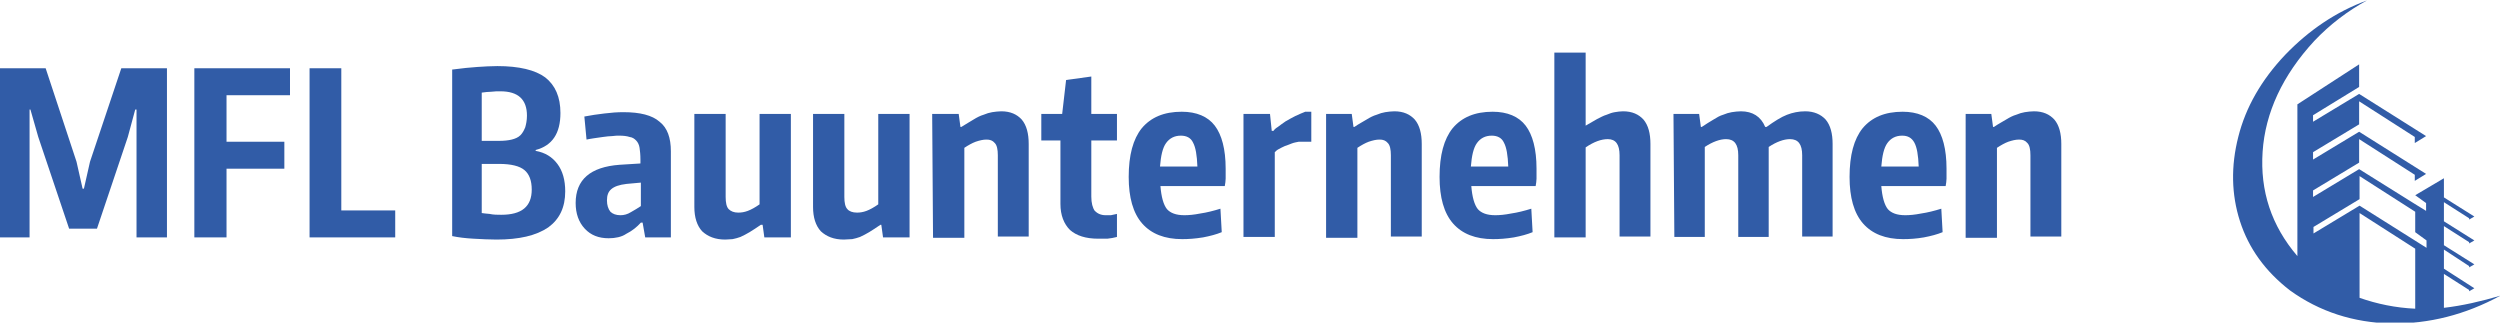 <?xml version="1.0" encoding="UTF-8"?>
<svg xmlns="http://www.w3.org/2000/svg" xmlns:xlink="http://www.w3.org/1999/xlink" version="1.1" id="Ebene_1" x="0px" y="0px" viewBox="0 0 575 74.2" style="enable-background:new 0 0 575 74.2;" xml:space="preserve">
<style type="text/css">
	.st0{fill:#315CA7;}
	.st1{fill-rule:evenodd;clip-rule:evenodd;fill:#315CA7;}
</style>
<polygon class="st0" points="0,15.7 10.5,15.7 17.6,37.2 19,43.4 19.3,43.4 20.7,37.2 27.9,15.7 38.4,15.7 38.4,54.6 31.4,54.6   31.4,25.2 31.1,25.2 29.4,31.5 22.3,52.6 15.9,52.6 8.8,31.5 7,25.2 6.8,25.2 6.8,54.6 0,54.6 0,15.7 "></polygon>
<polygon class="st0" points="44.7,15.7 66.7,15.7 66.7,21.9 52.1,21.9 52.1,32.6 65.4,32.6 65.4,38.8 52.1,38.8 52.1,54.6   44.7,54.6 44.7,15.7 "></polygon>
<polygon class="st0" points="71.2,15.7 78.5,15.7 78.5,48.4 90.9,48.4 90.9,54.6 71.2,54.6 71.2,15.7 "></polygon>
<path class="st1" d="M114.2,55.1c-1.7,0-3.4-0.1-5.3-0.2c-1.8-0.1-3.5-0.3-4.9-0.6V16c2.3-0.3,4.2-0.5,5.8-0.6  c1.6-0.1,3.1-0.2,4.6-0.2c5,0,8.7,0.9,11,2.6c2.3,1.8,3.5,4.5,3.5,8.2c0,4.7-1.9,7.5-5.7,8.5v0.2c2.2,0.4,3.8,1.4,5,3  c1.2,1.6,1.8,3.7,1.8,6.3c0,3.7-1.3,6.4-3.9,8.3C123.3,54.2,119.4,55.1,114.2,55.1L114.2,55.1L114.2,55.1z M115.3,49.4  c4.7,0,7-1.9,7-5.8c0-2.1-0.6-3.6-1.7-4.5c-1.1-0.9-3-1.4-5.8-1.4h-4v11.3c0.4,0.1,1,0.1,1.8,0.2C113.5,49.4,114.4,49.4,115.3,49.4  L115.3,49.4L115.3,49.4z M114.7,32.4c1.2,0,2.2-0.1,3-0.3c0.8-0.2,1.5-0.5,2-1c0.5-0.5,0.8-1.1,1.1-1.8c0.2-0.7,0.4-1.6,0.4-2.7  c0-3.7-2-5.6-6.1-5.6c-0.7,0-1.4,0-2.1,0.1c-0.7,0-1.4,0.1-2.2,0.2v11.1H114.7L114.7,32.4z"></path>
<path class="st1" d="M140,54.8c-2.3,0-4.1-0.7-5.5-2.2c-1.4-1.5-2.1-3.5-2.1-5.9c0-5.4,3.4-8.3,10.1-8.8l4.8-0.3v-0.9  c0-1.1-0.1-2-0.2-2.7c-0.1-0.7-0.4-1.3-0.8-1.7c-0.4-0.4-0.8-0.7-1.5-0.8c-0.6-0.2-1.4-0.3-2.4-0.3c-0.4,0-0.9,0-1.6,0.1  c-0.6,0-1.3,0.1-2.1,0.2c-0.7,0.1-1.4,0.2-2.1,0.3c-0.7,0.1-1.2,0.2-1.7,0.3l-0.5-5.3c1.5-0.3,3-0.5,4.6-0.7c1.6-0.2,3-0.3,4.4-0.3  c3.8,0,6.6,0.7,8.3,2.2c1.8,1.4,2.6,3.7,2.6,6.8v19.8h-5.9l-0.6-3.4h-0.4c-0.9,1-2,1.9-3.4,2.6C143,54.5,141.5,54.8,140,54.8  L140,54.8L140,54.8z M142.7,49.5c0.8,0,1.6-0.2,2.4-0.7c0.9-0.5,1.7-1,2.3-1.4V42l-3.3,0.3c-1.7,0.2-2.8,0.6-3.5,1.2  c-0.7,0.6-1,1.4-1,2.6c0,1.1,0.3,2,0.8,2.6C140.9,49.2,141.7,49.5,142.7,49.5L142.7,49.5L142.7,49.5z"></path>
<path class="st0" d="M166.8,55.1c-2.3,0-4-0.7-5.3-1.9c-1.2-1.3-1.8-3.2-1.8-5.6V26.2h7.2v19.1c0,1.3,0.2,2.3,0.7,2.8  c0.5,0.5,1.2,0.8,2.2,0.8c0.7,0,1.4-0.1,2.2-0.4c0.8-0.3,1.7-0.8,2.7-1.5V26.2h7.2v28.4h-6.1l-0.4-2.9H175c-1,0.7-1.8,1.2-2.6,1.7  c-0.7,0.4-1.4,0.8-2.1,1.1c-0.6,0.2-1.2,0.4-1.8,0.5C168,55,167.4,55.1,166.8,55.1L166.8,55.1L166.8,55.1z"></path>
<path class="st0" d="M194.1,55.1c-2.3,0-4-0.7-5.3-1.9c-1.2-1.3-1.8-3.2-1.8-5.6V26.2h7.2v19.1c0,1.3,0.2,2.3,0.7,2.8  c0.4,0.5,1.2,0.8,2.2,0.8c0.7,0,1.4-0.1,2.2-0.4c0.8-0.3,1.7-0.8,2.7-1.5V26.2h7.2v28.4h-6.1l-0.4-2.9h-0.2c-1,0.7-1.8,1.2-2.6,1.7  c-0.7,0.4-1.4,0.8-2.1,1.1c-0.6,0.2-1.2,0.4-1.8,0.5C195.3,55,194.7,55.1,194.1,55.1L194.1,55.1L194.1,55.1z"></path>
<path class="st0" d="M214.4,26.2h6.1l0.4,3h0.2c1.1-0.7,2-1.2,2.8-1.7c0.8-0.5,1.6-0.9,2.3-1.1c0.7-0.3,1.4-0.5,2-0.6  c0.7-0.1,1.4-0.2,2.1-0.2c2.1,0,3.6,0.7,4.7,1.9c1.1,1.3,1.6,3.2,1.6,5.6v21.3h-7.1V35.7c0-1.3-0.2-2.3-0.7-2.8  c-0.5-0.6-1.1-0.8-1.9-0.8c-0.8,0-1.6,0.2-2.5,0.5c-0.8,0.3-1.7,0.8-2.6,1.4v20.7h-7.2L214.4,26.2L214.4,26.2L214.4,26.2z"></path>
<path class="st0" d="M252.6,54.9c-2.9,0-5-0.7-6.5-2c-1.4-1.4-2.2-3.4-2.2-6V32.3h-4.4v-6.1h4.8l0.9-7.8l5.8-0.8v8.6h5.9v6.1h-5.9  v12.9c0,1.5,0.3,2.6,0.8,3.3c0.6,0.6,1.4,1,2.5,1c0.4,0,0.8,0,1.2,0c0.5-0.1,0.9-0.2,1.4-0.3v5.3c-0.7,0.2-1.4,0.3-2.2,0.4  C254.1,54.9,253.4,54.9,252.6,54.9L252.6,54.9L252.6,54.9z"></path>
<path class="st1" d="M271.9,55c-4,0-7.1-1.2-9.2-3.6c-2.1-2.4-3.1-6-3.1-10.7c0-5,1-8.7,3-11.2c2.1-2.5,5.1-3.8,9.2-3.8  c3.4,0,6,1.1,7.6,3.2c1.6,2.1,2.5,5.4,2.5,9.9c0,1,0,1.8,0,2.3c0,0.5-0.1,1.1-0.2,1.7h-14.8c0.2,2.5,0.7,4.3,1.5,5.3  c0.8,0.9,2.1,1.4,4,1.4c1,0,2.2-0.1,3.7-0.4c1.4-0.2,3-0.6,4.6-1.1l0.3,5.4c-1.2,0.5-2.7,0.9-4.3,1.2C274.9,54.9,273.3,55,271.9,55  L271.9,55L271.9,55z M271.6,31.2c-1.5,0-2.6,0.6-3.4,1.7c-0.8,1.1-1.2,2.9-1.4,5.4h8.6c-0.1-2.6-0.4-4.4-1-5.5  C273.9,31.7,272.9,31.2,271.6,31.2L271.6,31.2z"></path>
<path class="st0" d="M286,26.2h6.1l0.4,3.9h0.4c0.2-0.3,0.5-0.6,1-0.9c0.5-0.4,1.1-0.8,1.8-1.3c0.7-0.4,1.4-0.8,2.2-1.2  c0.8-0.4,1.6-0.7,2.3-1h1.4v6.9h-2.9c-0.5,0.1-1.1,0.2-1.6,0.4c-0.5,0.2-1,0.4-1.6,0.6c-0.5,0.2-1,0.5-1.4,0.7  c-0.4,0.2-0.7,0.5-0.9,0.7v19.5H286L286,26.2L286,26.2L286,26.2z"></path>
<path class="st0" d="M304.8,26.2h6.1l0.4,3h0.2c1-0.7,2-1.2,2.8-1.7c0.8-0.5,1.6-0.9,2.3-1.1c0.7-0.3,1.4-0.5,2-0.6  c0.7-0.1,1.4-0.2,2.1-0.2c2.1,0,3.6,0.7,4.7,1.9c1.1,1.3,1.6,3.2,1.6,5.6v21.3h-7.1V35.7c0-1.3-0.2-2.3-0.7-2.8  c-0.5-0.6-1.1-0.8-1.9-0.8c-0.8,0-1.6,0.2-2.5,0.5c-0.8,0.3-1.7,0.8-2.6,1.4v20.7h-7.2V26.2L304.8,26.2L304.8,26.2z"></path>
<path class="st1" d="M343.4,55c-4,0-7.1-1.2-9.2-3.6c-2.1-2.4-3.1-6-3.1-10.7c0-5,1-8.7,3-11.2c2.1-2.5,5.1-3.8,9.2-3.8  c3.4,0,6,1.1,7.6,3.2c1.6,2.1,2.5,5.4,2.5,9.9c0,1,0,1.8,0,2.3c0,0.5-0.1,1.1-0.2,1.7h-14.8c0.2,2.5,0.7,4.3,1.5,5.3  c0.8,0.9,2.1,1.4,4,1.4c1,0,2.2-0.1,3.7-0.4c1.4-0.2,3-0.6,4.6-1.1l0.3,5.4c-1.2,0.5-2.7,0.9-4.3,1.2C346.4,54.9,344.8,55,343.4,55  L343.4,55L343.4,55z M343.1,31.2c-1.5,0-2.6,0.6-3.4,1.7c-0.8,1.1-1.2,2.9-1.4,5.4h8.6c-0.1-2.6-0.4-4.4-1-5.5  C345.4,31.7,344.4,31.2,343.1,31.2L343.1,31.2L343.1,31.2z"></path>
<path class="st0" d="M357.5,12.1h7.2v16.8c1-0.6,1.9-1.1,2.6-1.5c0.8-0.4,1.5-0.8,2.2-1c0.7-0.3,1.3-0.5,1.9-0.6  c0.6-0.1,1.3-0.2,1.9-0.2c2.1,0,3.6,0.7,4.7,1.9c1.1,1.3,1.6,3.2,1.6,5.6v21.3h-7.1V35.7c0-2.5-0.9-3.7-2.7-3.7  c-1.5,0-3.2,0.6-5.1,1.9v20.7h-7.2L357.5,12.1L357.5,12.1L357.5,12.1z"></path>
<path class="st0" d="M384.9,26.2h5.9l0.4,3h0.2c1-0.7,1.9-1.2,2.7-1.7c0.8-0.5,1.5-0.9,2.2-1.1c0.7-0.3,1.4-0.5,2-0.6  c0.7-0.1,1.4-0.2,2.1-0.2c2.7,0,4.6,1.2,5.6,3.6h0.3c1.8-1.3,3.4-2.3,4.7-2.8c1.3-0.5,2.7-0.8,4.2-0.8c2,0,3.6,0.7,4.7,1.9  c1.1,1.3,1.6,3.2,1.6,5.6v21.3h-7V35.7c0-2.5-0.9-3.7-2.8-3.7c-1.4,0-3.1,0.6-4.9,1.8v20.7h-7V35.7c0-2.5-0.9-3.7-2.8-3.7  c-1.4,0-3.1,0.6-4.9,1.8v20.7h-7L384.9,26.2L384.9,26.2L384.9,26.2z"></path>
<path class="st1" d="M437.7,55c-4,0-7.1-1.2-9.2-3.6c-2.1-2.4-3.1-6-3.1-10.7c0-5,1-8.7,3-11.2c2.1-2.5,5.1-3.8,9.2-3.8  c3.4,0,6,1.1,7.6,3.2c1.6,2.1,2.5,5.4,2.5,9.9c0,1,0,1.8,0,2.3c0,0.5-0.1,1.1-0.2,1.7h-14.8c0.2,2.5,0.7,4.3,1.5,5.3  c0.8,0.9,2.1,1.4,4,1.4c1,0,2.2-0.1,3.7-0.4c1.4-0.2,3-0.6,4.6-1.1l0.3,5.4c-1.2,0.5-2.7,0.9-4.3,1.2C440.8,54.9,439.2,55,437.7,55  L437.7,55L437.7,55z M437.5,31.2c-1.5,0-2.6,0.6-3.4,1.7c-0.8,1.1-1.2,2.9-1.4,5.4h8.6c-0.1-2.6-0.4-4.4-1-5.5  C439.7,31.7,438.8,31.2,437.5,31.2L437.5,31.2z"></path>
<path class="st0" d="M451.9,26.2h6.1l0.4,3h0.2c1-0.7,2-1.2,2.8-1.7c0.8-0.5,1.6-0.9,2.3-1.1c0.7-0.3,1.4-0.5,2-0.6  c0.7-0.1,1.4-0.2,2.1-0.2c2.1,0,3.6,0.7,4.7,1.9c1.1,1.3,1.6,3.2,1.6,5.6v21.3h-7.1V35.7c0-1.3-0.2-2.3-0.7-2.8  c-0.5-0.6-1.1-0.8-1.9-0.8c-0.8,0-1.6,0.2-2.5,0.5c-0.8,0.3-1.7,0.8-2.6,1.4v20.7h-7.2V26.2L451.9,26.2L451.9,26.2z"></path>
<path class="st0" d="M542.7,68.5V49l12.8,8.2v1.4h0V71C551,70.8,546.7,69.9,542.7,68.5L542.7,68.5z M532.1,52.2l10.6-6.4v-5.3  l12.8,8.2v1.4h0v3.3l2.6,1.9V57l-15.4-9.7l-10.6,6.4L532.1,52.2L532.1,52.2L532.1,52.2z M562.1,70.8V63l5.8,3.7v0.3l1.2-0.7l-7-4.5  v-4.4l5.8,3.8v0.3l1.2-0.7l-7-4.4V52l5.8,3.7v0.3l1.2-0.7l-7-4.4v-4.4l5.8,3.7v0.3l1.2-0.7l-7-4.4V41l-6.6,3.9l2.5,1.8v1.8l-2.6-1.6  l-12.8-8v0l-10.6,6.4v-1.5l10.6-6.4v-5.4l12.8,8.2v1.4l2.6-1.6l-15.4-9.7l-10.6,6.4V35l10.6-6.4v-5.3l12.8,8.2v1.4l2.6-1.6  l-15.4-9.7l-10.6,6.4v-1.5l10.6-6.5v-5.2L528.4,24v34.9c-6-7-8.6-15-8-24s4.6-17.6,11.9-25.5c3.6-3.8,7.7-6.9,12.1-9.3  c-7.1,2.6-13.3,6.8-18.8,12.5c-5.5,5.8-9.1,12.1-10.8,18.9c-1.7,6.7-1.6,13.2,0.4,19.4c2,6.2,5.8,11.5,11.5,15.9  c6.8,4.9,14.6,7.4,23.3,7.6c8.7,0.1,17-2,25.1-6.4C570.7,69.3,566.4,70.3,562.1,70.8L562.1,70.8L562.1,70.8z"></path>
</svg>
